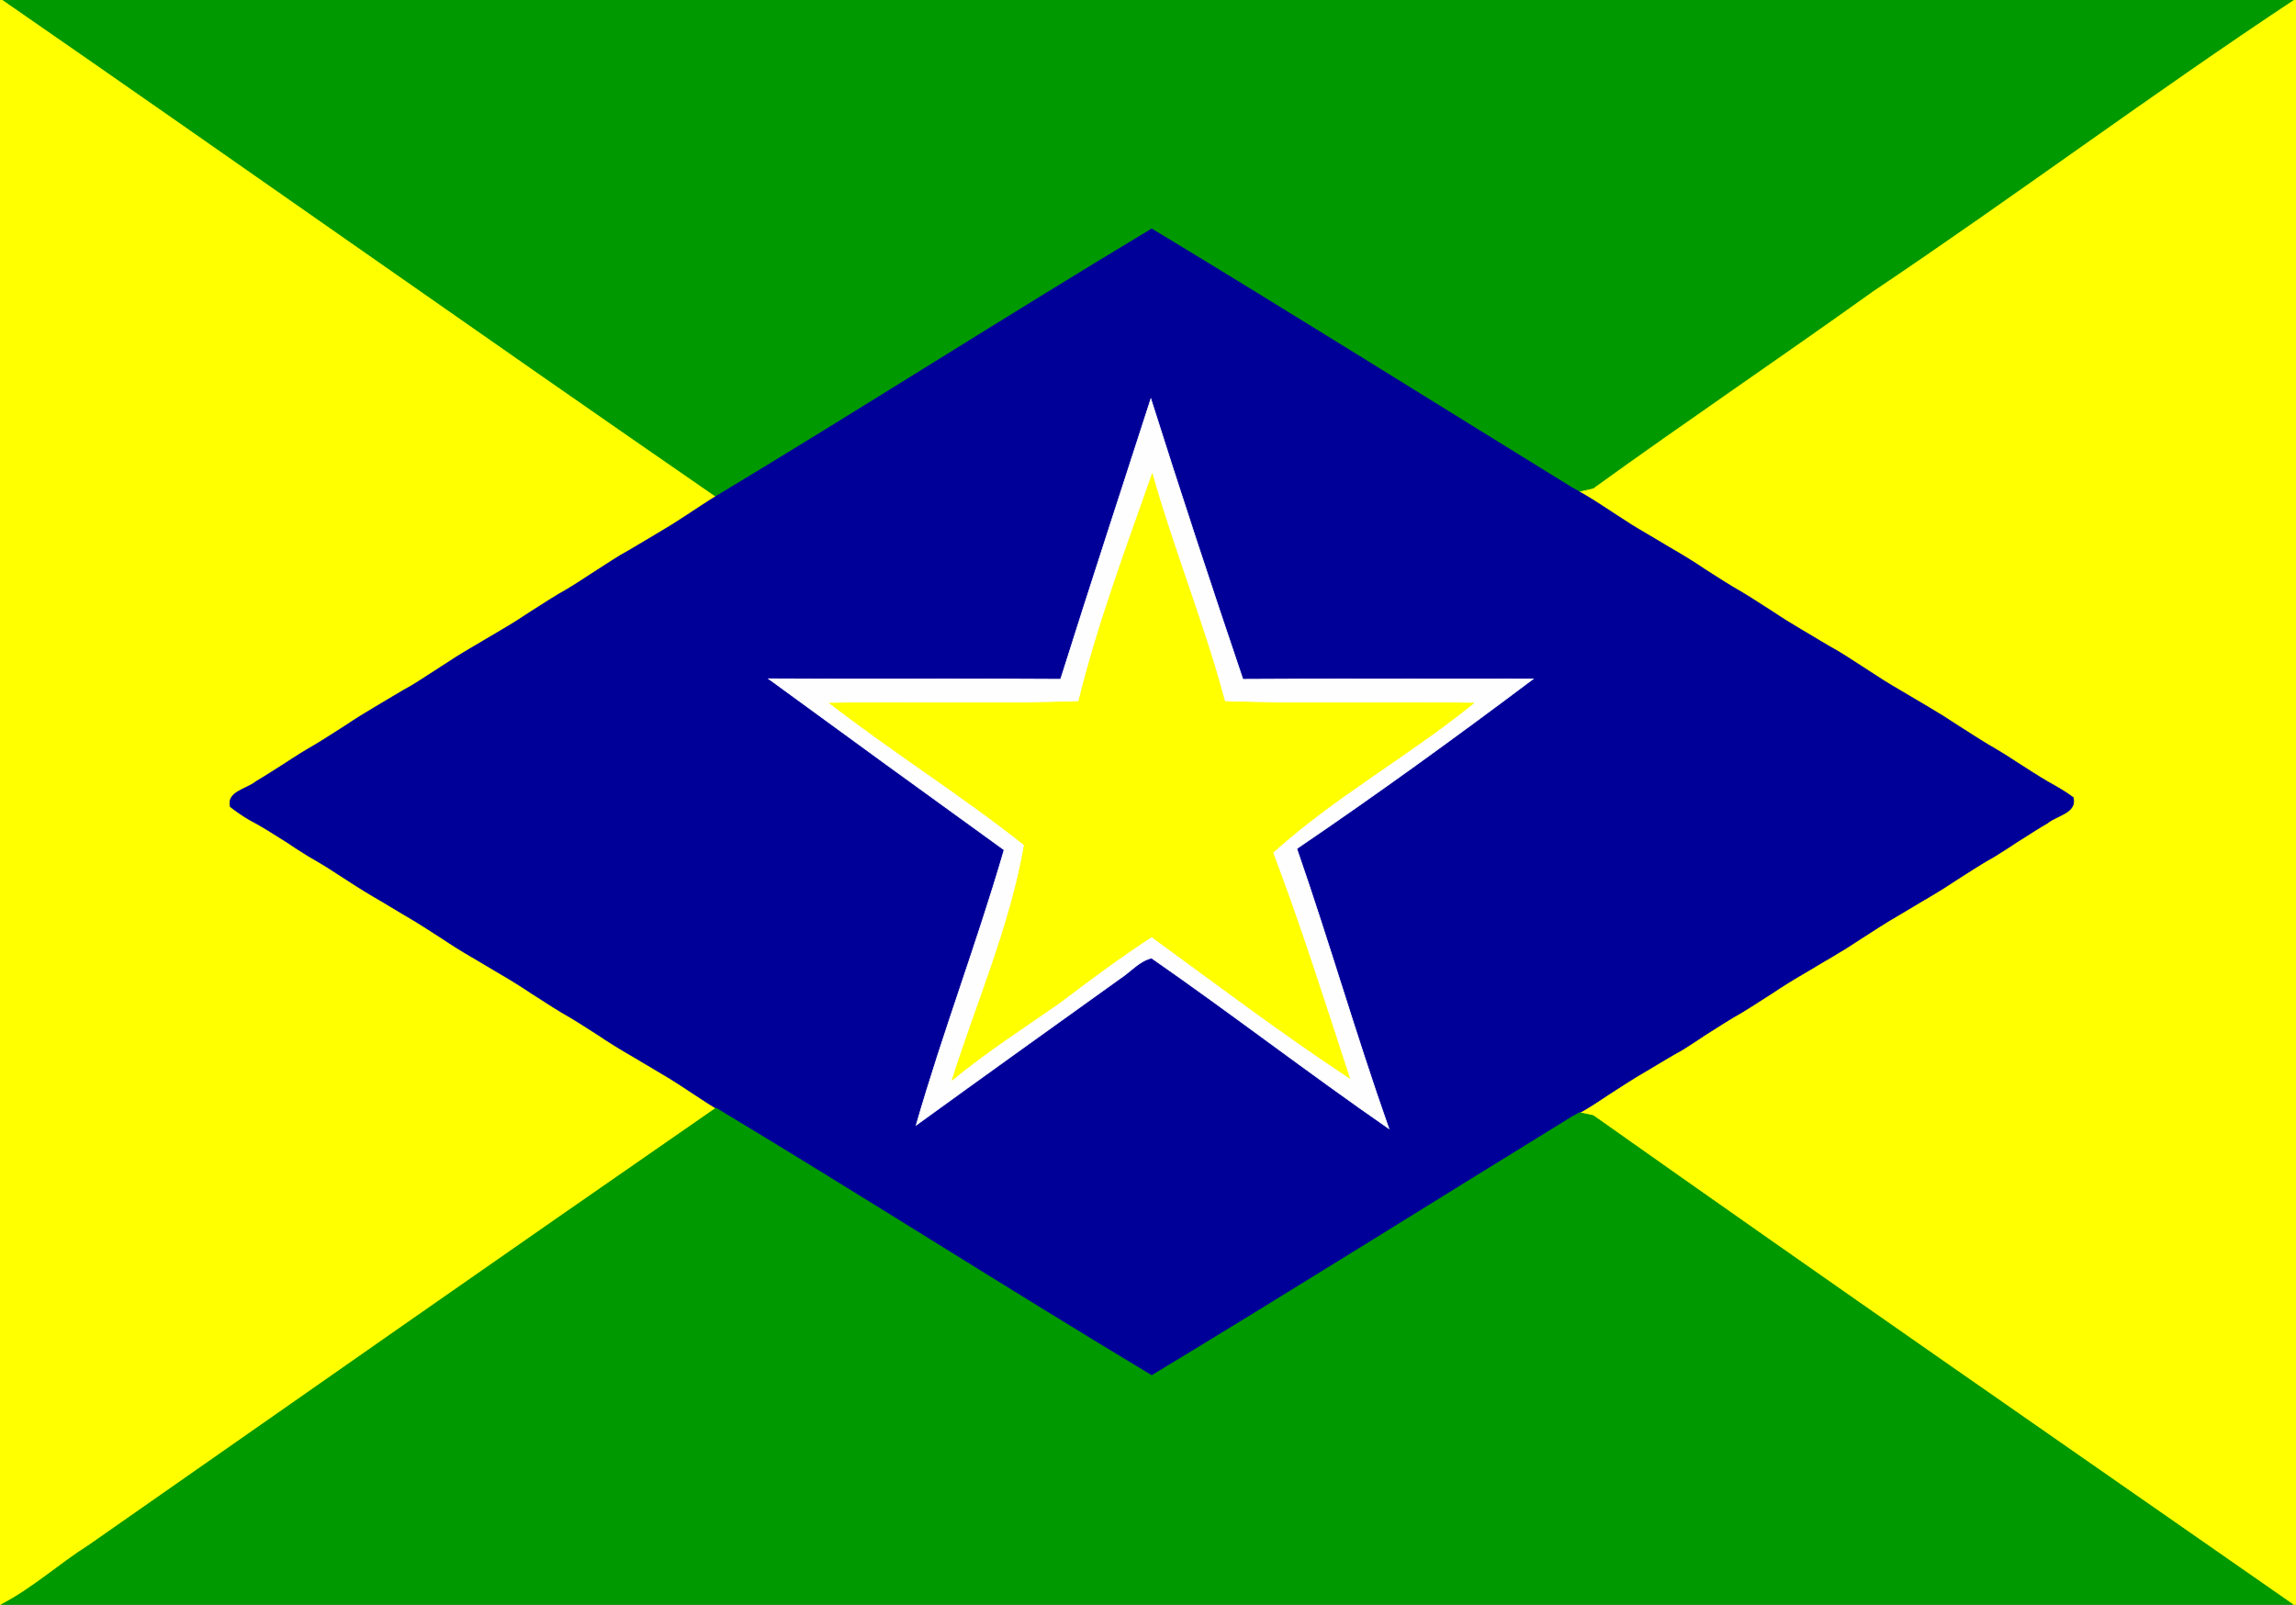 <?xml version="1.0" encoding="UTF-8"?>
<svg xmlns="http://www.w3.org/2000/svg" xmlns:xlink="http://www.w3.org/1999/xlink" width="309pt" height="216pt" viewBox="0 0 309 216" version="1.1">
<rect x="0" y="0" width="309" height="216" fill="#333333" stroke="none"/>
<defs>
<clipPath id="clip0">
  <rect width="309" height="216"/>
</clipPath>
</defs>
<g id="surface0" clip-path="url(#clip0)">
<path style="fill: none; stroke-width: 0.1; stroke-linecap: butt; stroke-linejoin: miter; stroke: rgb(100%,100%,0%); opacity: 1;stroke-miterlimit: 10;" d="M 0 0 L 0.421 0 C 32.461 22.176 64.289 44.689 96.359 66.827 C 95.038 67.624 93.768 68.5 92.473 69.336 C 91.202 70.186 89.906 70.995 88.586 71.765 C 86.897 72.746 85.248 73.795 83.538 74.738 C 82.163 75.572 80.831 76.471 79.473 77.33 C 78.478 77.984 77.484 78.637 76.465 79.252 C 74.756 80.206 73.118 81.276 71.468 82.326 C 70.195 83.184 68.897 84.003 67.571 84.776 C 66.179 85.57 64.825 86.427 63.434 87.224 C 62.104 87.996 60.8 88.812 59.521 89.666 C 58.164 90.527 56.833 91.428 55.461 92.265 C 53.751 93.207 52.101 94.251 50.413 95.231 C 49.093 96.005 47.795 96.817 46.525 97.671 C 45.161 98.528 43.821 99.422 42.438 100.248 C 41.107 101.011 39.801 101.818 38.524 102.669 C 37.169 103.522 35.834 104.408 34.45 105.217 C 33.271 106.227 30.468 106.561 31.006 108.593 C 31.804 109.214 32.637 109.784 33.507 110.304 C 35.245 111.205 36.885 112.276 38.542 113.316 C 39.527 113.974 40.518 114.63 41.531 115.249 C 42.874 116.003 44.189 116.808 45.474 117.661 C 47.112 118.714 48.737 119.791 50.426 120.767 C 51.819 121.565 53.175 122.428 54.568 123.231 C 56.258 124.205 57.886 125.281 59.531 126.332 C 60.804 127.189 62.106 128.004 63.434 128.777 C 64.823 129.569 66.174 130.426 67.564 131.221 C 68.892 131.993 70.195 132.809 71.473 133.668 C 72.833 134.524 74.171 135.419 75.551 136.249 C 77.255 137.207 78.89 138.279 80.538 139.332 C 81.809 140.19 83.11 141.005 84.437 141.778 C 85.828 142.571 87.182 143.43 88.574 144.227 C 89.898 144.996 91.197 145.808 92.472 146.663 C 93.766 147.498 95.036 148.371 96.357 149.173 C 68.168 168.688 40.083 188.362 11.982 208.009 C 7.962 210.545 4.429 213.809 0.188 216 L 0 216 L 0 0 Z M 0 0 " transform="matrix(1,0,0,1,0,0)"/>
<path style="stroke: none; fill-rule: nonzero; fill: rgb(100%,100%,0%); opacity: 1;" d="M 0 0 L 0.421 0 C 32.461 22.176 64.289 44.689 96.359 66.827 C 95.038 67.624 93.768 68.5 92.473 69.336 C 91.202 70.186 89.906 70.995 88.586 71.765 C 86.897 72.746 85.248 73.795 83.538 74.738 C 82.163 75.572 80.831 76.471 79.473 77.33 C 78.478 77.984 77.484 78.637 76.465 79.252 C 74.756 80.206 73.118 81.276 71.468 82.326 C 70.195 83.184 68.897 84.003 67.571 84.776 C 66.179 85.57 64.825 86.427 63.434 87.224 C 62.104 87.996 60.8 88.812 59.521 89.666 C 58.164 90.527 56.833 91.428 55.461 92.265 C 53.751 93.207 52.101 94.251 50.413 95.231 C 49.093 96.005 47.795 96.817 46.525 97.671 C 45.161 98.528 43.821 99.422 42.438 100.248 C 41.107 101.011 39.801 101.818 38.524 102.669 C 37.169 103.522 35.834 104.408 34.45 105.217 C 33.271 106.227 30.468 106.561 31.006 108.593 C 31.804 109.214 32.637 109.784 33.507 110.304 C 35.245 111.205 36.885 112.276 38.542 113.316 C 39.527 113.974 40.518 114.63 41.531 115.249 C 42.874 116.003 44.189 116.808 45.474 117.661 C 47.112 118.714 48.737 119.791 50.426 120.767 C 51.819 121.565 53.175 122.428 54.568 123.231 C 56.258 124.205 57.886 125.281 59.531 126.332 C 60.804 127.189 62.106 128.004 63.434 128.777 C 64.823 129.569 66.174 130.426 67.564 131.221 C 68.892 131.993 70.195 132.809 71.473 133.668 C 72.833 134.524 74.171 135.419 75.551 136.249 C 77.255 137.207 78.89 138.279 80.538 139.332 C 81.809 140.19 83.11 141.005 84.437 141.778 C 85.828 142.571 87.182 143.43 88.574 144.227 C 89.898 144.996 91.197 145.808 92.472 146.663 C 93.766 147.498 95.036 148.371 96.357 149.173 C 68.168 168.688 40.083 188.362 11.982 208.009 C 7.962 210.545 4.429 213.809 0.188 216 L 0 216 L 0 0 Z M 0 0 "/>
<path style="fill: none; stroke-width: 0.1; stroke-linecap: butt; stroke-linejoin: miter; stroke: rgb(0%,60%,0%); opacity: 1;stroke-miterlimit: 10;" d="M 0.421 0 L 308.802 0 C 289.66 12.677 271.215 26.438 252.142 39.243 C 239.641 48.198 226.891 56.801 214.429 65.81 C 213.967 65.913 213.042 66.121 212.579 66.225 C 212.319 66.079 211.799 65.789 211.539 65.643 C 192.694 54.035 173.939 42.271 155 30.821 C 135.341 42.633 116.009 54.996 96.359 66.827 C 64.289 44.689 32.461 22.176 0.421 0 Z M 0.421 0 " transform="matrix(1,0,0,1,0,0)"/>
<path style="stroke: none; fill-rule: nonzero; fill: rgb(0%,60%,0%); opacity: 1;" d="M 0.421 0 L 308.802 0 C 289.66 12.677 271.215 26.438 252.142 39.243 C 239.641 48.198 226.891 56.801 214.429 65.81 C 213.967 65.913 213.042 66.121 212.579 66.225 C 212.319 66.079 211.799 65.789 211.539 65.643 C 192.694 54.035 173.939 42.271 155 30.821 C 135.341 42.633 116.009 54.996 96.359 66.827 C 64.289 44.689 32.461 22.176 0.421 0 Z M 0.421 0 "/>
<path style="fill: none; stroke-width: 0.1; stroke-linecap: butt; stroke-linejoin: miter; stroke: rgb(100%,100%,0%); opacity: 1;stroke-miterlimit: 10;" d="M 308.802 0 L 309 0 L 309 216 L 308.581 216 C 277.169 194.111 245.684 172.3 214.425 150.186 C 213.962 150.086 213.038 149.886 212.576 149.785 L 213.384 149.319 C 214.436 148.698 215.449 148.016 216.466 147.336 C 218.104 146.283 219.73 145.209 221.419 144.235 C 223.105 143.254 224.754 142.208 226.47 141.273 C 227.477 140.645 228.464 139.985 229.453 139.323 C 231.105 138.28 232.741 137.209 234.447 136.252 C 235.823 135.422 237.159 134.526 238.522 133.669 C 239.797 132.812 241.102 131.995 242.434 131.223 C 243.823 130.427 245.176 129.568 246.571 128.775 C 247.894 128.001 249.193 127.186 250.469 126.332 C 252.109 125.279 253.738 124.205 255.429 123.232 C 256.82 122.432 258.175 121.57 259.572 120.775 C 260.893 120 262.19 119.183 263.464 118.329 C 265.11 117.278 266.747 116.209 268.457 115.258 C 269.474 114.638 270.468 113.982 271.465 113.323 C 272.824 112.474 274.162 111.59 275.551 110.784 C 276.747 109.769 279.528 109.429 279.019 107.377 C 277.938 106.538 276.738 105.887 275.556 105.221 C 274.168 104.41 272.832 103.523 271.478 102.669 C 270.196 101.816 268.889 101.007 267.557 100.245 C 266.173 99.418 264.833 98.526 263.474 97.67 C 262.195 96.815 260.896 95.999 259.573 95.226 C 258.177 94.429 256.819 93.572 255.43 92.775 C 254.101 92.003 252.8 91.187 251.526 90.335 C 250.161 89.47 248.823 88.566 247.447 87.728 C 245.742 86.785 244.098 85.744 242.418 84.768 C 241.094 83.994 239.794 83.183 238.526 82.331 C 237.161 81.472 235.823 80.576 234.444 79.749 C 232.742 78.789 231.109 77.719 229.466 76.671 C 228.196 75.813 226.9 74.999 225.58 74.228 C 224.185 73.433 222.83 72.574 221.44 71.779 C 220.109 71.007 218.805 70.192 217.531 69.338 C 216.145 68.447 214.788 67.514 213.369 66.682 L 212.579 66.225 C 213.042 66.121 213.967 65.913 214.429 65.81 C 226.891 56.801 239.641 48.198 252.142 39.243 C 271.215 26.438 289.66 12.677 308.802 0 Z M 308.802 0 " transform="matrix(1,0,0,1,0,0)"/>
<path style="stroke: none; fill-rule: nonzero; fill: rgb(100%,100%,0%); opacity: 1;" d="M 308.802 0 L 309 0 L 309 216 L 308.581 216 C 277.169 194.111 245.684 172.3 214.425 150.186 C 213.962 150.086 213.038 149.886 212.576 149.785 L 213.384 149.319 C 214.436 148.698 215.449 148.016 216.466 147.336 C 218.104 146.283 219.73 145.209 221.419 144.235 C 223.105 143.254 224.754 142.208 226.47 141.273 C 227.477 140.645 228.464 139.985 229.453 139.323 C 231.105 138.28 232.741 137.209 234.447 136.252 C 235.823 135.422 237.159 134.526 238.522 133.669 C 239.797 132.812 241.102 131.995 242.434 131.223 C 243.823 130.427 245.176 129.568 246.571 128.775 C 247.894 128.001 249.193 127.186 250.469 126.332 C 252.109 125.279 253.738 124.205 255.429 123.232 C 256.82 122.432 258.175 121.57 259.572 120.775 C 260.893 120 262.19 119.183 263.464 118.329 C 265.11 117.278 266.747 116.209 268.457 115.258 C 269.474 114.638 270.468 113.982 271.465 113.323 C 272.824 112.474 274.162 111.59 275.551 110.784 C 276.747 109.769 279.528 109.429 279.019 107.377 C 277.938 106.538 276.738 105.887 275.556 105.221 C 274.168 104.41 272.832 103.523 271.478 102.669 C 270.196 101.816 268.889 101.007 267.557 100.245 C 266.173 99.418 264.833 98.526 263.474 97.67 C 262.195 96.815 260.896 95.999 259.573 95.226 C 258.177 94.429 256.819 93.572 255.43 92.775 C 254.101 92.003 252.8 91.187 251.526 90.335 C 250.161 89.47 248.823 88.566 247.447 87.728 C 245.742 86.785 244.098 85.744 242.418 84.768 C 241.094 83.994 239.794 83.183 238.526 82.331 C 237.161 81.472 235.823 80.576 234.444 79.749 C 232.742 78.789 231.109 77.719 229.466 76.671 C 228.196 75.813 226.9 74.999 225.58 74.228 C 224.185 73.433 222.83 72.574 221.44 71.779 C 220.109 71.007 218.805 70.192 217.531 69.338 C 216.145 68.447 214.788 67.514 213.369 66.682 L 212.579 66.225 C 213.042 66.121 213.967 65.913 214.429 65.81 C 226.891 56.801 239.641 48.198 252.142 39.243 C 271.215 26.438 289.66 12.677 308.802 0 Z M 308.802 0 "/>
<path style="fill: none; stroke-width: 0.1; stroke-linecap: butt; stroke-linejoin: miter; stroke: rgb(0%,0%,60%); opacity: 1;stroke-miterlimit: 10;" d="M 96.359 66.827 C 116.009 54.996 135.341 42.633 155 30.821 C 173.939 42.271 192.694 54.035 211.539 65.643 C 211.799 65.789 212.319 66.079 212.579 66.225 L 213.369 66.682 C 214.788 67.514 216.145 68.447 217.531 69.338 C 218.805 70.192 220.109 71.007 221.44 71.779 C 222.83 72.574 224.185 73.433 225.58 74.228 C 226.9 74.999 228.196 75.813 229.466 76.671 C 231.109 77.719 232.742 78.789 234.444 79.749 C 235.823 80.576 237.161 81.472 238.526 82.331 C 239.794 83.183 241.094 83.994 242.418 84.768 C 244.098 85.744 245.742 86.785 247.447 87.728 C 248.823 88.566 250.161 89.47 251.526 90.335 C 252.8 91.187 254.101 92.003 255.43 92.775 C 256.819 93.572 258.177 94.429 259.573 95.226 C 260.896 95.999 262.195 96.815 263.474 97.67 C 264.833 98.526 266.173 99.418 267.557 100.245 C 268.889 101.007 270.196 101.816 271.478 102.669 C 272.832 103.523 274.168 104.41 275.556 105.221 C 276.738 105.887 277.938 106.538 279.019 107.377 C 279.528 109.429 276.747 109.769 275.551 110.784 C 274.162 111.59 272.824 112.474 271.465 113.323 C 270.468 113.982 269.474 114.638 268.457 115.258 C 266.747 116.209 265.11 117.278 263.464 118.329 C 262.19 119.183 260.893 120 259.572 120.775 C 258.175 121.57 256.82 122.432 255.429 123.232 C 253.738 124.205 252.109 125.279 250.469 126.332 C 249.193 127.186 247.894 128.001 246.571 128.775 C 245.176 129.568 243.823 130.427 242.434 131.223 C 241.102 131.995 239.797 132.812 238.522 133.669 C 237.159 134.526 235.823 135.422 234.447 136.252 C 232.741 137.209 231.105 138.28 229.453 139.323 C 228.464 139.985 227.477 140.645 226.47 141.273 C 224.754 142.208 223.105 143.254 221.419 144.235 C 219.73 145.209 218.104 146.283 216.466 147.336 C 215.449 148.016 214.436 148.698 213.384 149.319 L 212.576 149.785 C 212.318 149.929 211.802 150.217 211.544 150.361 C 192.691 161.957 173.941 173.732 155 185.179 C 135.339 173.369 116.009 161 96.357 149.173 C 95.036 148.371 93.766 147.498 92.472 146.663 C 91.197 145.808 89.898 144.996 88.574 144.227 C 87.182 143.43 85.828 142.571 84.437 141.778 C 83.11 141.005 81.809 140.19 80.538 139.332 C 78.89 138.279 77.255 137.207 75.551 136.249 C 74.171 135.419 72.833 134.524 71.473 133.668 C 70.195 132.809 68.892 131.993 67.564 131.221 C 66.174 130.426 64.823 129.569 63.434 128.777 C 62.106 128.004 60.804 127.189 59.531 126.332 C 57.886 125.281 56.258 124.205 54.568 123.231 C 53.175 122.428 51.819 121.565 50.426 120.767 C 48.737 119.791 47.112 118.714 45.474 117.661 C 44.189 116.808 42.874 116.003 41.531 115.249 C 40.518 114.63 39.527 113.974 38.542 113.316 C 36.885 112.276 35.245 111.205 33.507 110.304 C 32.637 109.784 31.804 109.214 31.006 108.593 C 30.468 106.561 33.271 106.227 34.45 105.217 C 35.834 104.408 37.169 103.522 38.524 102.669 C 39.801 101.818 41.107 101.011 42.438 100.248 C 43.821 99.422 45.161 98.528 46.525 97.671 C 47.795 96.817 49.093 96.005 50.413 95.231 C 52.101 94.251 53.751 93.207 55.461 92.265 C 56.833 91.428 58.164 90.527 59.521 89.666 C 60.8 88.812 62.104 87.996 63.434 87.224 C 64.825 86.427 66.179 85.57 67.571 84.776 C 68.897 84.003 70.195 83.184 71.468 82.326 C 73.118 81.276 74.756 80.206 76.465 79.252 C 77.484 78.637 78.478 77.984 79.473 77.33 C 80.831 76.471 82.163 75.572 83.538 74.738 C 85.248 73.795 86.897 72.746 88.586 71.765 C 89.906 70.995 91.202 70.186 92.473 69.336 C 93.768 68.5 95.038 67.624 96.359 66.827 Z M 96.359 66.827 " transform="matrix(1,0,0,1,0,0)"/>
<path style="stroke: none; fill-rule: nonzero; fill: rgb(0%,0%,60%); opacity: 1;" d="M 96.359 66.827 C 116.009 54.996 135.341 42.633 155 30.821 C 173.939 42.271 192.694 54.035 211.539 65.643 C 211.799 65.789 212.319 66.079 212.579 66.225 L 213.369 66.682 C 214.788 67.514 216.145 68.447 217.531 69.338 C 218.805 70.192 220.109 71.007 221.44 71.779 C 222.83 72.574 224.185 73.433 225.58 74.228 C 226.9 74.999 228.196 75.813 229.466 76.671 C 231.109 77.719 232.742 78.789 234.444 79.749 C 235.823 80.576 237.161 81.472 238.526 82.331 C 239.794 83.183 241.094 83.994 242.418 84.768 C 244.098 85.744 245.742 86.785 247.447 87.728 C 248.823 88.566 250.161 89.47 251.526 90.335 C 252.8 91.187 254.101 92.003 255.43 92.775 C 256.819 93.572 258.177 94.429 259.573 95.226 C 260.896 95.999 262.195 96.815 263.474 97.67 C 264.833 98.526 266.173 99.418 267.557 100.245 C 268.889 101.007 270.196 101.816 271.478 102.669 C 272.832 103.523 274.168 104.41 275.556 105.221 C 276.738 105.887 277.938 106.538 279.019 107.377 C 279.528 109.429 276.747 109.769 275.551 110.784 C 274.162 111.59 272.824 112.474 271.465 113.323 C 270.468 113.982 269.474 114.638 268.457 115.258 C 266.747 116.209 265.11 117.278 263.464 118.329 C 262.19 119.183 260.893 120 259.572 120.775 C 258.175 121.57 256.82 122.432 255.429 123.232 C 253.738 124.205 252.109 125.279 250.469 126.332 C 249.193 127.186 247.894 128.001 246.571 128.775 C 245.176 129.568 243.823 130.427 242.434 131.223 C 241.102 131.995 239.797 132.812 238.522 133.669 C 237.159 134.526 235.823 135.422 234.447 136.252 C 232.741 137.209 231.105 138.28 229.453 139.323 C 228.464 139.985 227.477 140.645 226.47 141.273 C 224.754 142.208 223.105 143.254 221.419 144.235 C 219.73 145.209 218.104 146.283 216.466 147.336 C 215.449 148.016 214.436 148.698 213.384 149.319 L 212.576 149.785 C 212.318 149.929 211.802 150.217 211.544 150.361 C 192.691 161.957 173.941 173.732 155 185.179 C 135.339 173.369 116.009 161 96.357 149.173 C 95.036 148.371 93.766 147.498 92.472 146.663 C 91.197 145.808 89.898 144.996 88.574 144.227 C 87.182 143.43 85.828 142.571 84.437 141.778 C 83.11 141.005 81.809 140.19 80.538 139.332 C 78.89 138.279 77.255 137.207 75.551 136.249 C 74.171 135.419 72.833 134.524 71.473 133.668 C 70.195 132.809 68.892 131.993 67.564 131.221 C 66.174 130.426 64.823 129.569 63.434 128.777 C 62.106 128.004 60.804 127.189 59.531 126.332 C 57.886 125.281 56.258 124.205 54.568 123.231 C 53.175 122.428 51.819 121.565 50.426 120.767 C 48.737 119.791 47.112 118.714 45.474 117.661 C 44.189 116.808 42.874 116.003 41.531 115.249 C 40.518 114.63 39.527 113.974 38.542 113.316 C 36.885 112.276 35.245 111.205 33.507 110.304 C 32.637 109.784 31.804 109.214 31.006 108.593 C 30.468 106.561 33.271 106.227 34.45 105.217 C 35.834 104.408 37.169 103.522 38.524 102.669 C 39.801 101.818 41.107 101.011 42.438 100.248 C 43.821 99.422 45.161 98.528 46.525 97.671 C 47.795 96.817 49.093 96.005 50.413 95.231 C 52.101 94.251 53.751 93.207 55.461 92.265 C 56.833 91.428 58.164 90.527 59.521 89.666 C 60.8 88.812 62.104 87.996 63.434 87.224 C 64.825 86.427 66.179 85.57 67.571 84.776 C 68.897 84.003 70.195 83.184 71.468 82.326 C 73.118 81.276 74.756 80.206 76.465 79.252 C 77.484 78.637 78.478 77.984 79.473 77.33 C 80.831 76.471 82.163 75.572 83.538 74.738 C 85.248 73.795 86.897 72.746 88.586 71.765 C 89.906 70.995 91.202 70.186 92.473 69.336 C 93.768 68.5 95.038 67.624 96.359 66.827 Z M 96.359 66.827 "/>
<path style="fill: none; stroke-width: 0.1; stroke-linecap: butt; stroke-linejoin: miter; stroke: rgb(99.608%,99.608%,99.608%); opacity: 1;stroke-miterlimit: 10;" d="M 142.741 91.443 C 146.708 78.835 150.826 66.277 154.885 53.699 C 158.881 66.322 163.022 78.904 167.27 91.446 C 180.286 91.351 193.303 91.435 206.321 91.399 C 195.894 99.238 185.31 106.912 174.52 114.237 C 178.857 126.73 182.513 139.447 186.911 151.917 C 176.134 144.457 165.741 136.442 154.984 128.964 C 153.306 129.359 152.136 130.823 150.723 131.733 C 141.572 138.29 132.42 144.848 123.305 151.454 C 126.886 138.994 131.527 126.856 135.139 114.404 C 124.55 106.763 113.989 99.08 103.447 91.374 C 116.545 91.467 129.643 91.337 142.741 91.443 Z M 142.741 91.443 " transform="matrix(1,0,0,1,0,0)"/>
<path style="stroke: none; fill-rule: nonzero; fill: rgb(99.608%,99.608%,99.608%); opacity: 1;" d="M 142.741 91.443 C 146.708 78.835 150.826 66.277 154.885 53.699 C 158.881 66.322 163.022 78.904 167.27 91.446 C 180.286 91.351 193.303 91.435 206.321 91.399 C 195.894 99.238 185.31 106.912 174.52 114.237 C 178.857 126.73 182.513 139.447 186.911 151.917 C 176.134 144.457 165.741 136.442 154.984 128.964 C 153.306 129.359 152.136 130.823 150.723 131.733 C 141.572 138.29 132.42 144.848 123.305 151.454 C 126.886 138.994 131.527 126.856 135.139 114.404 C 124.55 106.763 113.989 99.08 103.447 91.374 C 116.545 91.467 129.643 91.337 142.741 91.443 Z M 142.741 91.443 "/>
<path style="fill: none; stroke-width: 0.1; stroke-linecap: butt; stroke-linejoin: miter; stroke: rgb(100%,100%,0%); opacity: 1;stroke-miterlimit: 10;" d="M 145.168 94.435 C 147.746 83.997 151.512 73.934 155.073 63.807 C 157.988 74.123 162.07 84.081 164.823 94.438 C 175.98 94.839 187.151 94.437 198.313 94.656 C 189.593 101.737 179.616 107.227 171.293 114.766 C 175.082 124.751 178.296 134.961 181.616 145.111 C 172.509 139.109 163.802 132.519 154.991 126.095 C 150.803 128.82 146.792 131.799 142.816 134.82 C 137.892 138.289 132.794 141.527 128.15 145.377 C 131.478 134.871 135.983 124.639 137.86 113.736 C 129.401 107.015 120.221 101.283 111.689 94.664 C 122.847 94.425 134.015 94.849 145.168 94.435 Z M 145.168 94.435 " transform="matrix(1,0,0,1,0,0)"/>
<path style="stroke: none; fill-rule: nonzero; fill: rgb(100%,100%,0%); opacity: 1;" d="M 145.168 94.435 C 147.746 83.997 151.512 73.934 155.073 63.807 C 157.988 74.123 162.07 84.081 164.823 94.438 C 175.98 94.839 187.151 94.437 198.313 94.656 C 189.593 101.737 179.616 107.227 171.293 114.766 C 175.082 124.751 178.296 134.961 181.616 145.111 C 172.509 139.109 163.802 132.519 154.991 126.095 C 150.803 128.82 146.792 131.799 142.816 134.82 C 137.892 138.289 132.794 141.527 128.15 145.377 C 131.478 134.871 135.983 124.639 137.86 113.736 C 129.401 107.015 120.221 101.283 111.689 94.664 C 122.847 94.425 134.015 94.849 145.168 94.435 Z M 145.168 94.435 "/>
<path style="fill: none; stroke-width: 0.1; stroke-linecap: butt; stroke-linejoin: miter; stroke: rgb(0%,60%,0%); opacity: 1;stroke-miterlimit: 10;" d="M 96.357 149.173 C 116.009 161 135.339 173.369 155 185.179 C 173.941 173.732 192.691 161.957 211.544 150.361 C 211.802 150.217 212.318 149.929 212.576 149.785 C 213.038 149.886 213.962 150.086 214.425 150.186 C 245.684 172.3 277.169 194.111 308.581 216 L 0.188 216 C 4.429 213.809 7.962 210.545 11.982 208.009 C 40.083 188.362 68.168 168.688 96.357 149.173 Z M 96.357 149.173 " transform="matrix(1,0,0,1,0,0)"/>
<path style="stroke: none; fill-rule: nonzero; fill: rgb(0%,60%,0%); opacity: 1;" d="M 96.357 149.173 C 116.009 161 135.339 173.369 155 185.179 C 173.941 173.732 192.691 161.957 211.544 150.361 C 211.802 150.217 212.318 149.929 212.576 149.785 C 213.038 149.886 213.962 150.086 214.425 150.186 C 245.684 172.3 277.169 194.111 308.581 216 L 0.188 216 C 4.429 213.809 7.962 210.545 11.982 208.009 C 40.083 188.362 68.168 168.688 96.357 149.173 Z M 96.357 149.173 "/>
</g>
</svg>
